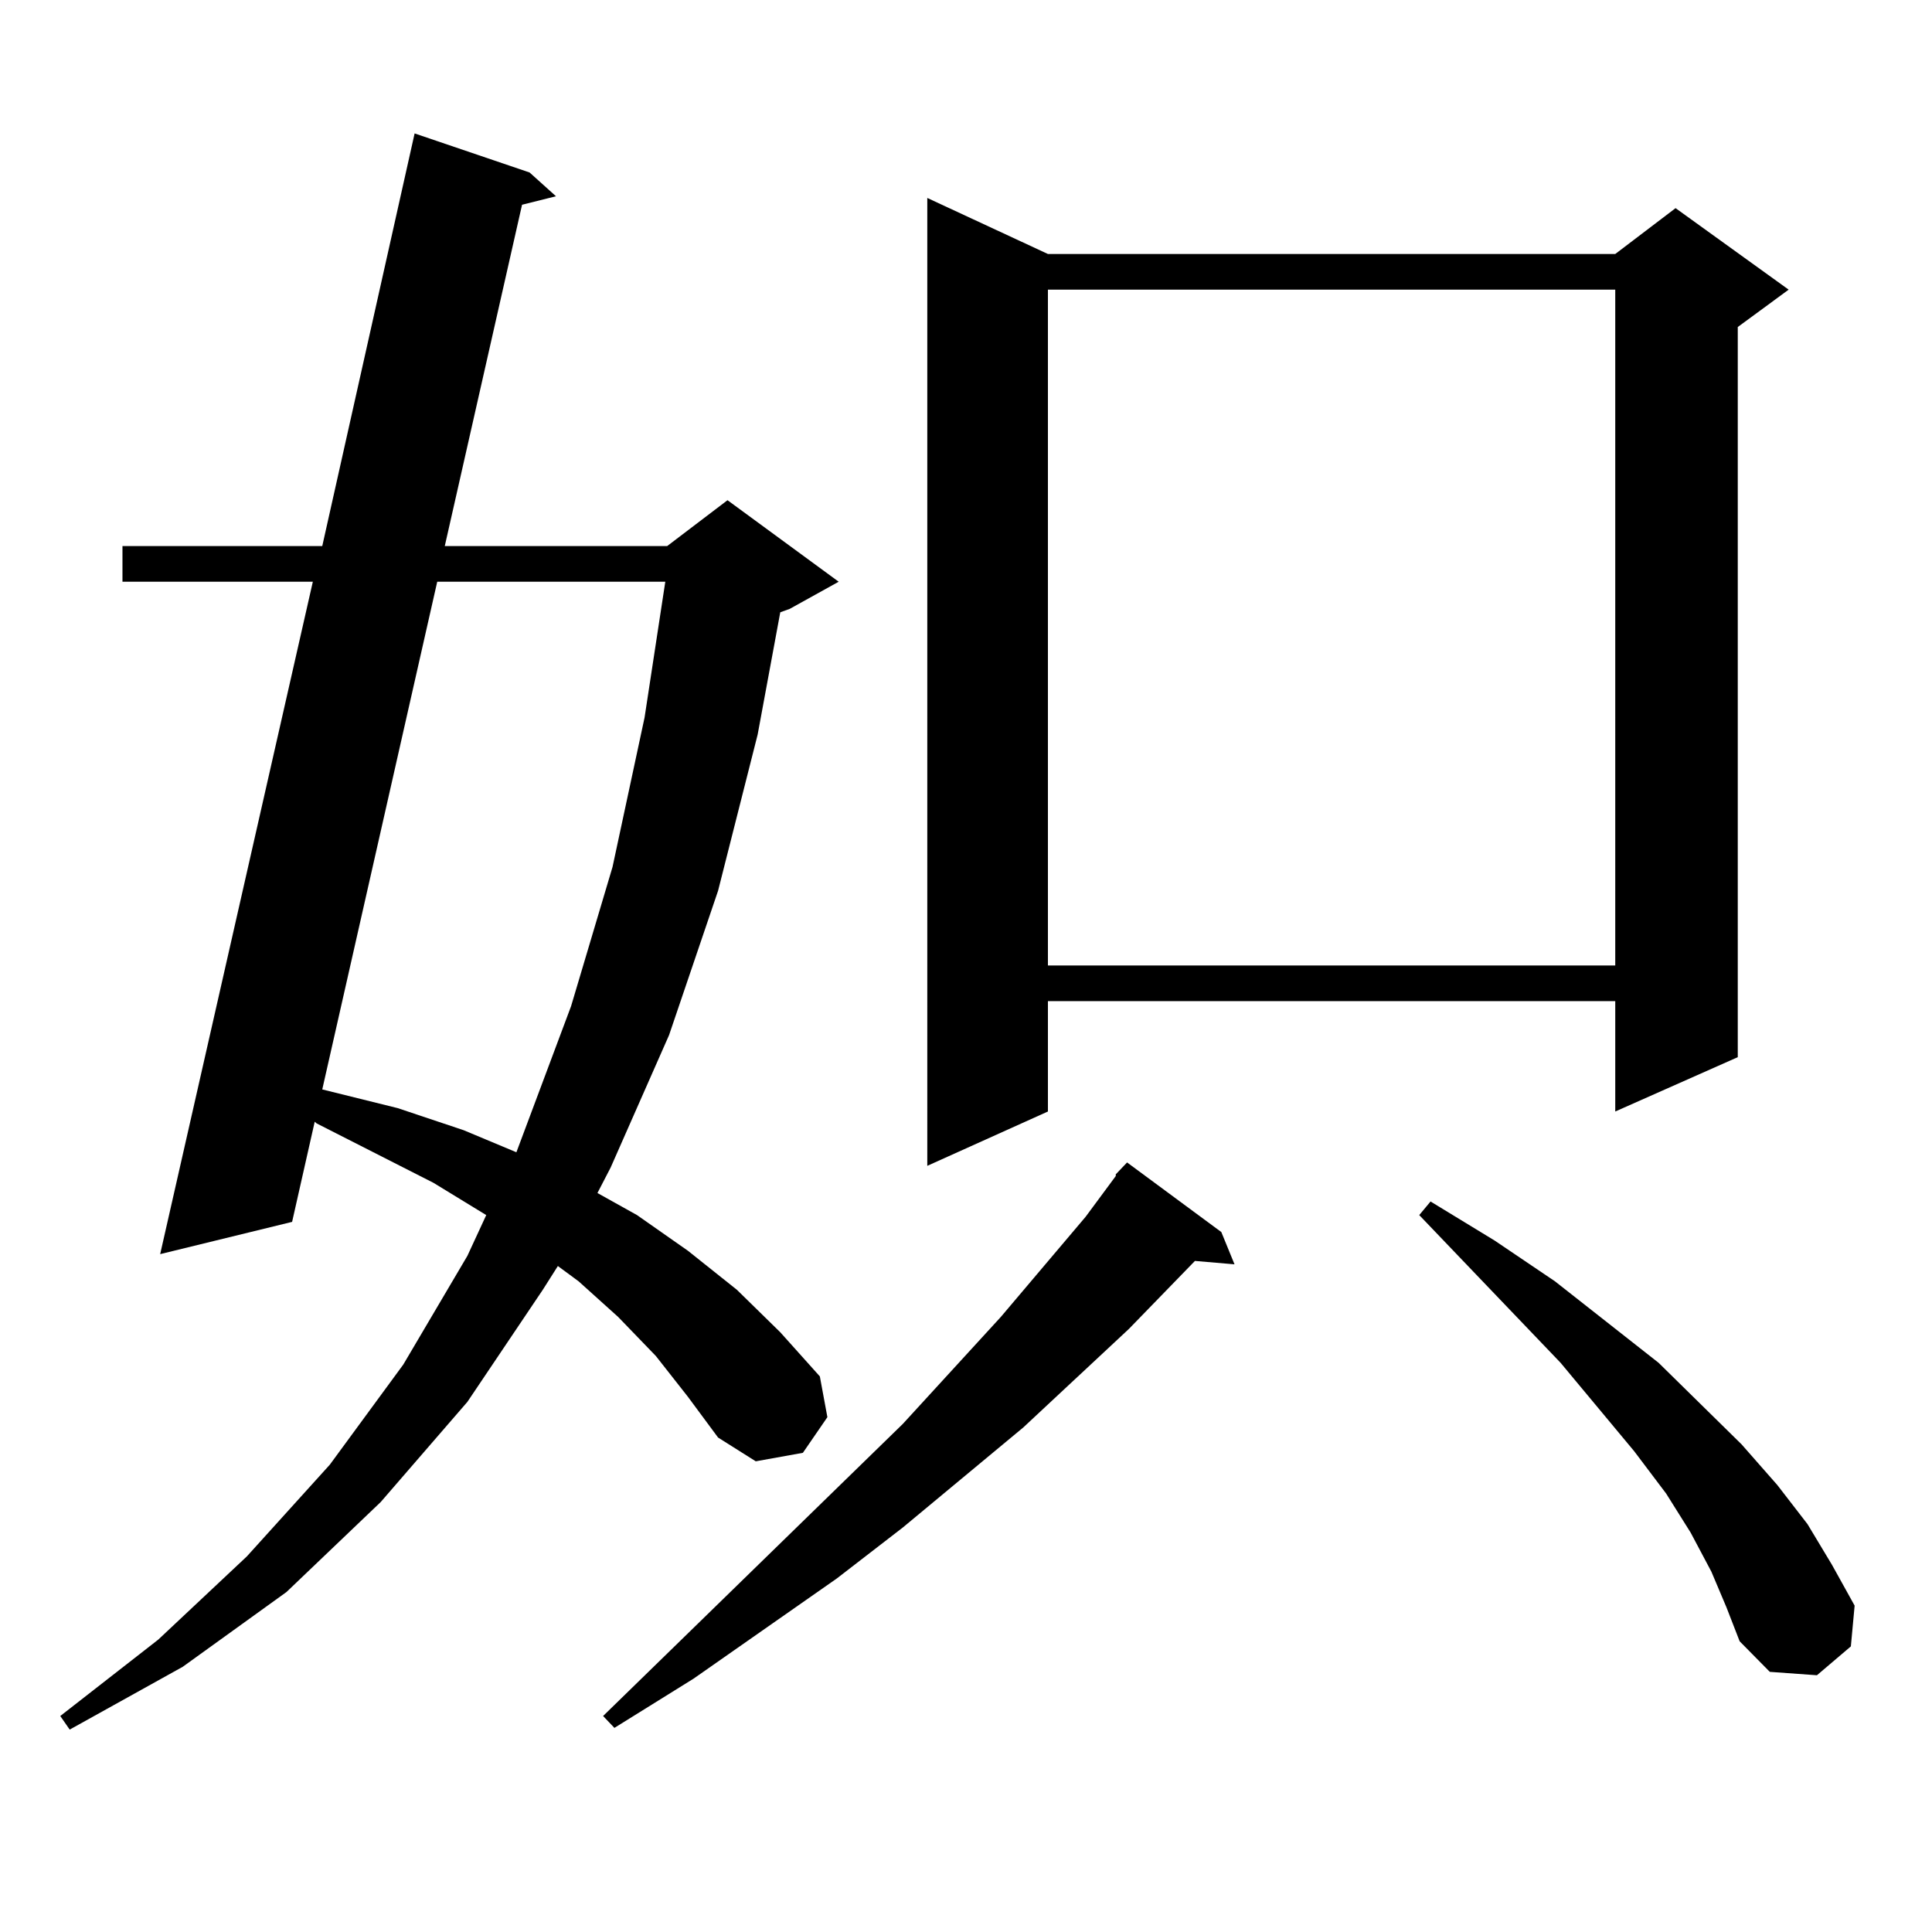 <?xml version="1.0" encoding="utf-8"?>
<!-- Generator: Adobe Illustrator 16.0.0, SVG Export Plug-In . SVG Version: 6.00 Build 0)  -->
<!DOCTYPE svg PUBLIC "-//W3C//DTD SVG 1.1//EN" "http://www.w3.org/Graphics/SVG/1.1/DTD/svg11.dtd">
<svg version="1.1" id="图层_1" xmlns="http://www.w3.org/2000/svg" xmlns:xlink="http://www.w3.org/1999/xlink" x="0px" y="0px"
	 width="1000px" height="1000px" viewBox="0 0 1000 1000" enable-background="new 0 0 1000 1000" xml:space="preserve">
<path d="M339.479,701.875l-19.512-20.215l-20.487-18.457l-10.731-7.91l-7.805,12.305l-39.023,58.008l-44.876,51.855l-48.779,46.582
	l-53.657,38.672l-58.535,32.52l-4.878-7.031l50.73-39.551l45.853-43.066l42.926-47.461l38.048-51.855l33.169-56.25l9.756-21.094
	l-27.316-16.699l-60.486-30.762l-0.976-0.879l-11.707,51.855l-68.291,16.699l79.022-348.047H63.389v-18.457h103.412l47.804-213.574
	l59.51,20.215l13.658,12.305l-17.561,4.395l-39.999,176.66h115.119l31.219-23.73l57.56,42.188l-25.365,14.063l-4.878,1.758
	l-11.707,63.281l-20.487,80.859l-25.365,74.707l-30.243,68.555l-6.829,13.184l20.487,11.426l26.341,18.457l25.365,20.215
	l22.438,21.973l20.487,22.852l3.902,21.094l-12.683,18.457l-24.39,4.395l-19.512-12.305l-15.609-21.094L339.479,701.875z
	 M226.312,301.094l-59.511,262.793l39.023,9.668l34.145,11.426l27.316,11.426l28.292-75.586l21.463-72.07l16.585-77.344
	l10.731-70.313H226.312z M577.522,607.832l5.854-6.152l48.779,36.035l6.829,16.699l-20.487-1.758l-34.146,35.156l-54.633,50.977
	l-62.438,51.855l-34.146,26.367l-74.145,51.855l-40.975,25.488l-5.854-6.152l155.118-151.172l50.73-55.371l43.901-51.855
	l15.609-21.094V607.832z M542.401,131.465h293.651l31.219-23.73l58.535,42.188l-26.341,19.336v377.93l-63.413,28.125v-57.129
	H542.401v57.129l-62.438,28.125V102.461L542.401,131.465z M542.401,149.922v349.805h293.651V149.922H542.401z M885.808,813.496
	l-10.731-20.215l-12.683-20.215l-16.585-21.973l-38.048-45.703l-73.169-76.465l5.854-7.031l33.17,20.215l31.219,21.094
	l53.657,42.188l42.926,42.188l18.536,21.094l15.609,20.215l12.683,21.094l11.707,21.094l-1.951,21.094l-17.561,14.941l-24.39-1.758
	l-15.609-15.82l-6.829-17.578L885.808,813.496z"/>
</svg>
